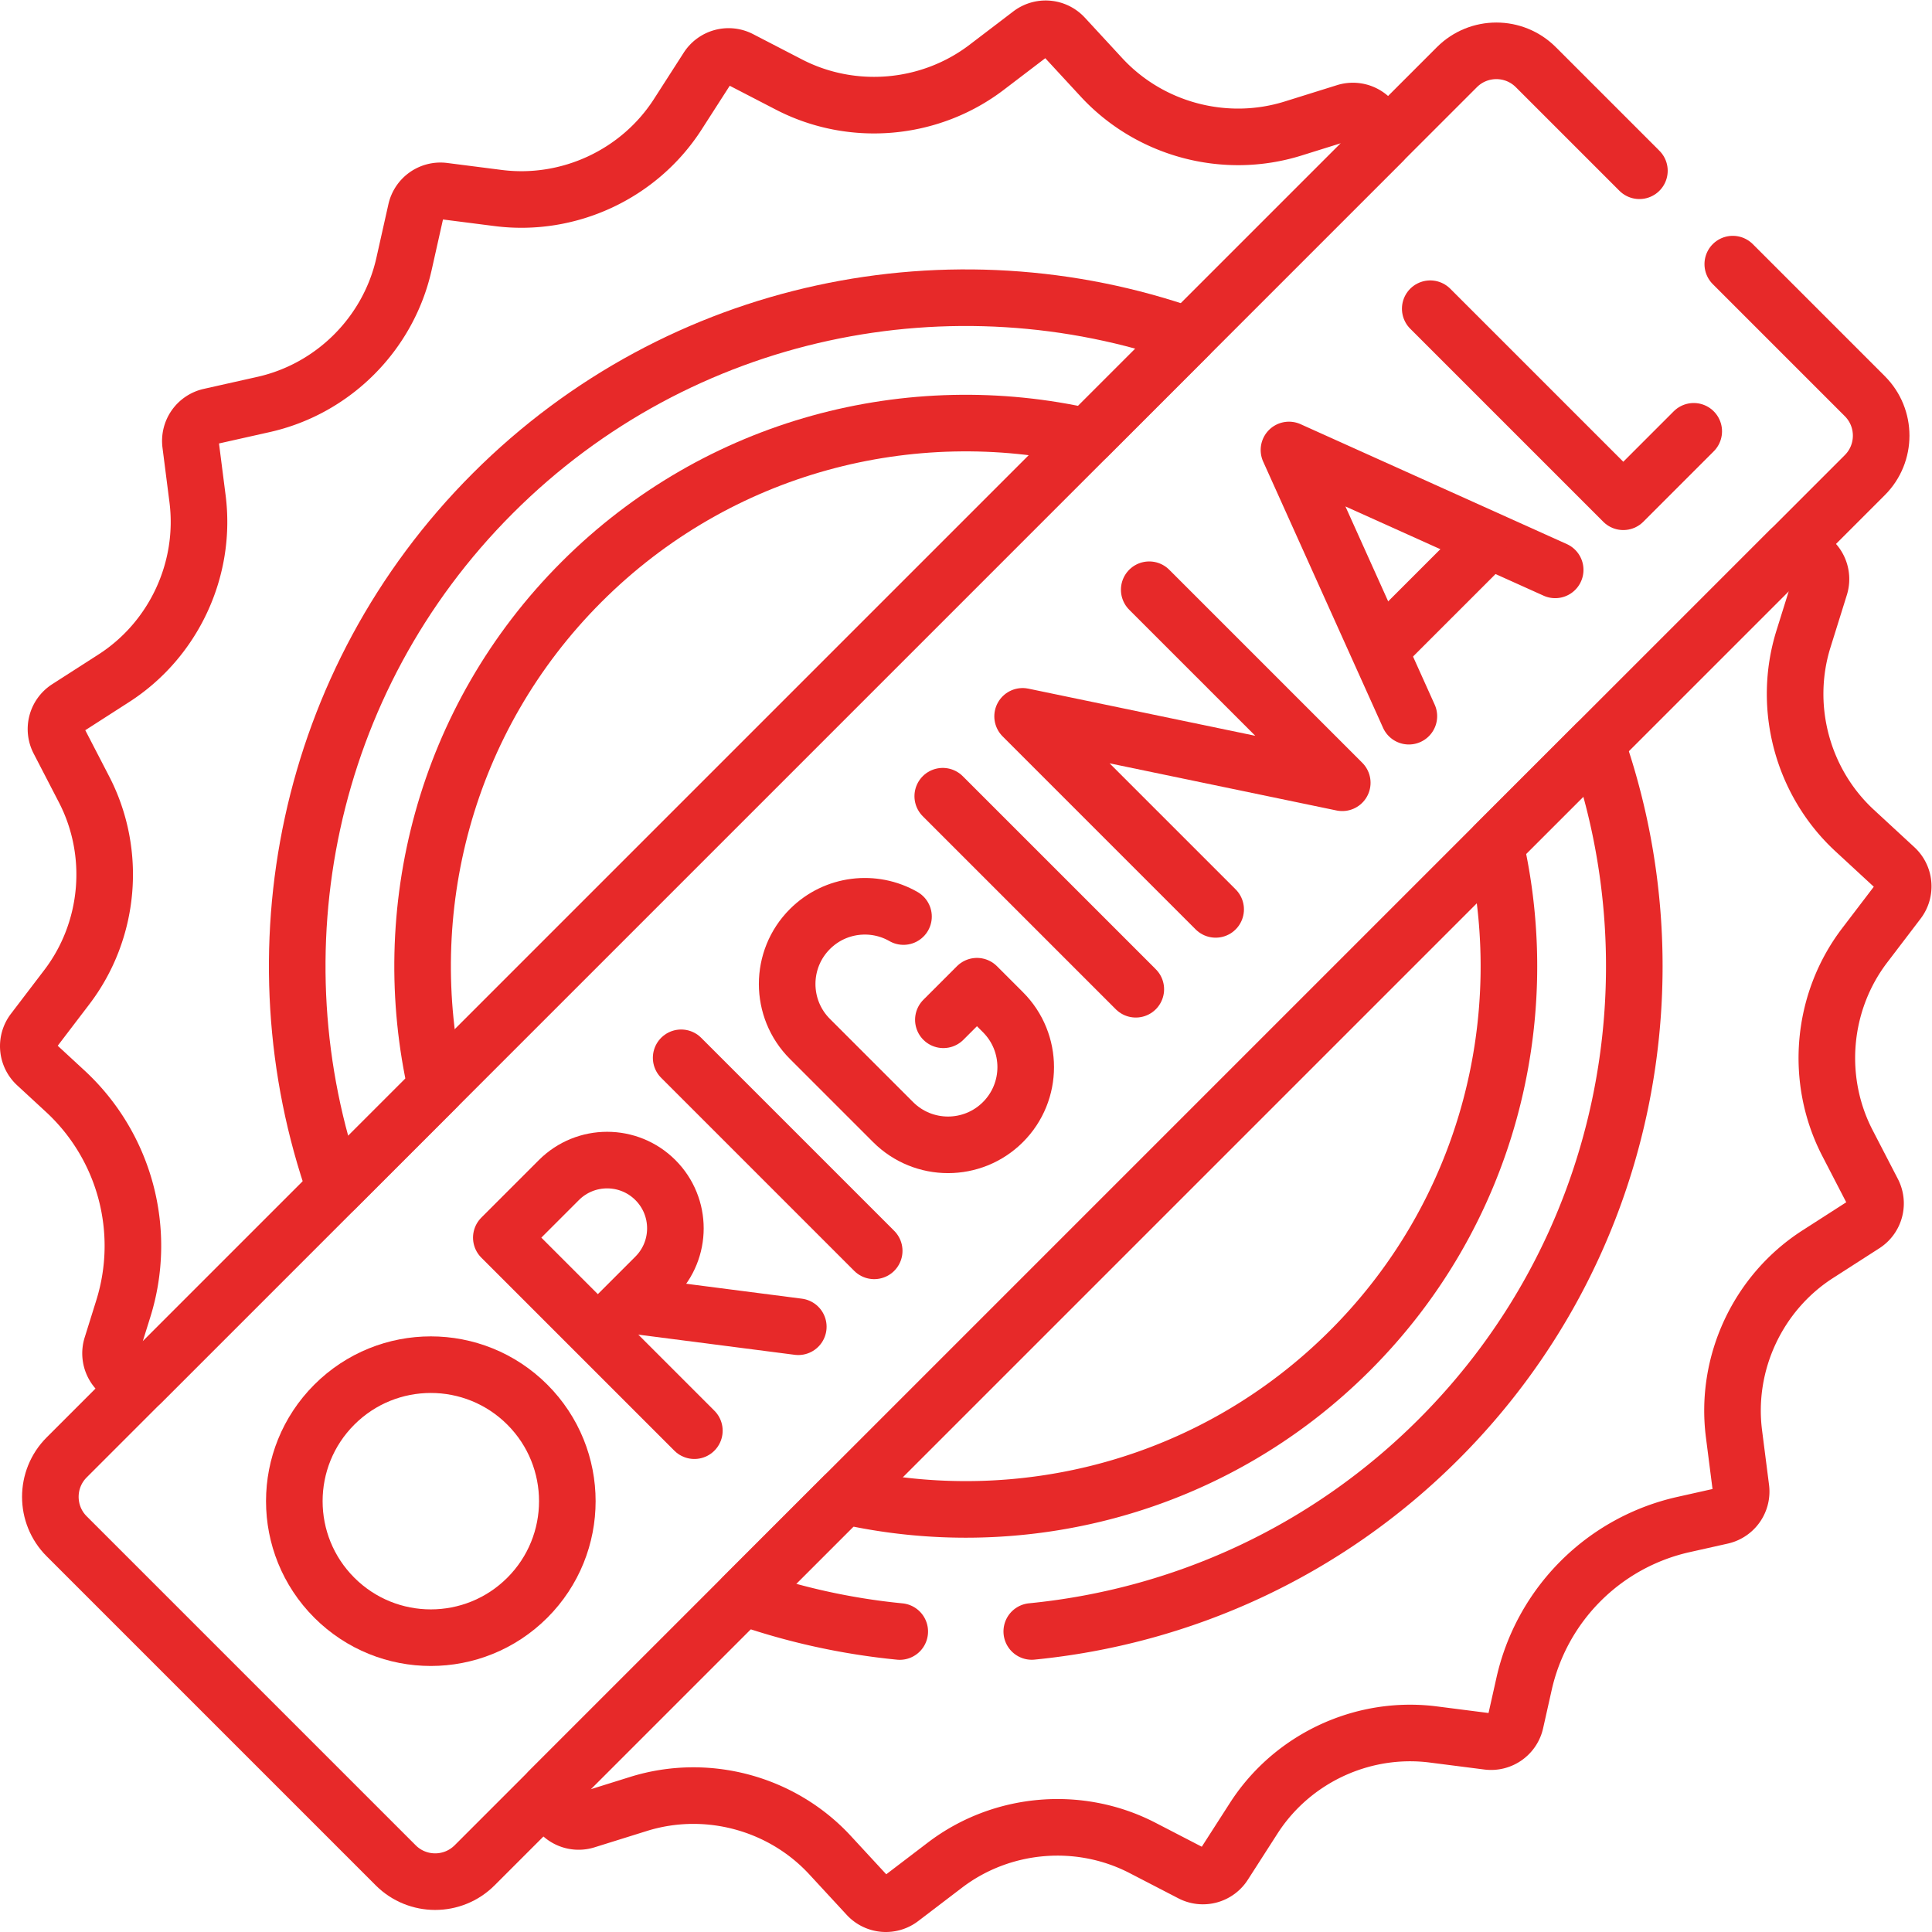 <?xml version="1.0" encoding="UTF-8"?> <svg xmlns="http://www.w3.org/2000/svg" xmlns:xlink="http://www.w3.org/1999/xlink" version="1.1" width="512" height="512" x="0" y="0" viewBox="0 0 682.667 682.667" style="enable-background:new 0 0 512 512" xml:space="preserve" class=""><g><defs><clipPath id="a"><path d="M0 512h512V0H0Z" fill="#e72929" opacity="1" data-original="#000000"></path></clipPath></defs><g clip-path="url(#a)" transform="matrix(1.333 0 0 -1.333 0 682.667)"><path d="M0 0c14.131-14.131 14.131-37.041 0-51.171-14.13-14.131-37.041-14.131-51.171 0-14.131 14.13-14.131 37.04 0 51.171C-37.041 14.131-14.13 14.131 0 0Z" style="stroke-linecap: round; stroke-linejoin: round; stroke-miterlimit: 10; stroke-dasharray: none; stroke-opacity: 1;" transform="translate(139.787 139.787)" fill="none" stroke="#E72929" stroke-width="15px" stroke-linecap="round" stroke-linejoin="round" stroke-miterlimit="10" stroke-dasharray="none" stroke-opacity="" data-original="#000000" opacity="1" class=""></path><path d="m0 0 12.708 12.708c7.065 7.064 7.065 18.521 0 25.585v0c-7.065 7.065-18.521 7.065-25.586.001l-15.258-15.259 51.172-51.171" style="stroke-linecap: round; stroke-linejoin: round; stroke-miterlimit: 10; stroke-dasharray: none; stroke-opacity: 1;" transform="translate(161.024 161.024)" fill="none" stroke="#E72929" stroke-width="15px" stroke-linecap="round" stroke-linejoin="round" stroke-miterlimit="10" stroke-dasharray="none" stroke-opacity="" data-original="#000000" opacity="1" class=""></path><path d="m0 0-44.421 5.73" style="stroke-linecap: round; stroke-linejoin: round; stroke-miterlimit: 10; stroke-dasharray: none; stroke-opacity: 1;" transform="translate(211.611 160.44)" fill="none" stroke="#E72929" stroke-width="15px" stroke-linecap="round" stroke-linejoin="round" stroke-miterlimit="10" stroke-dasharray="none" stroke-opacity="" data-original="#000000" opacity="1" class=""></path><path d="M0 0a1574542.6 1574542.6 0 0 1-70.565 31.778l31.778-70.564" style="stroke-linecap: round; stroke-linejoin: round; stroke-miterlimit: 10; stroke-dasharray: none; stroke-opacity: 1;" transform="translate(412.242 361.07)" fill="none" stroke="#E72929" stroke-width="15px" stroke-linecap="round" stroke-linejoin="round" stroke-miterlimit="10" stroke-dasharray="none" stroke-opacity="" data-original="#000000" opacity="1" class=""></path><path d="m0 0 23.115 23.115" style="stroke-linecap: round; stroke-linejoin: round; stroke-miterlimit: 10; stroke-dasharray: none; stroke-opacity: 1;" transform="translate(368.732 342.874)" fill="none" stroke="#E72929" stroke-width="15px" stroke-linecap="round" stroke-linejoin="round" stroke-miterlimit="10" stroke-dasharray="none" stroke-opacity="" data-original="#000000" opacity="1" class=""></path><path d="m0 0-51.171 51.171 84.734-17.608-51.171 51.17" style="stroke-linecap: round; stroke-linejoin: round; stroke-miterlimit: 10; stroke-dasharray: none; stroke-opacity: 1;" transform="translate(322.24 271.07)" fill="none" stroke="#E72929" stroke-width="15px" stroke-linecap="round" stroke-linejoin="round" stroke-miterlimit="10" stroke-dasharray="none" stroke-opacity="" data-original="#000000" opacity="1" class=""></path><path d="m0 0 51.171-51.172 18.675 18.676" style="stroke-linecap: round; stroke-linejoin: round; stroke-miterlimit: 10; stroke-dasharray: none; stroke-opacity: 1;" transform="translate(379.123 430.295)" fill="none" stroke="#E72929" stroke-width="15px" stroke-linecap="round" stroke-linejoin="round" stroke-miterlimit="10" stroke-dasharray="none" stroke-opacity="" data-original="#000000" opacity="1" class=""></path><path d="m0 0 51.171-51.172" style="stroke-linecap: round; stroke-linejoin: round; stroke-miterlimit: 10; stroke-dasharray: none; stroke-opacity: 1;" transform="translate(180.56 231.731)" fill="none" stroke="#E72929" stroke-width="15px" stroke-linecap="round" stroke-linejoin="round" stroke-miterlimit="10" stroke-dasharray="none" stroke-opacity="" data-original="#000000" opacity="1" class=""></path><path d="m0 0 51.171-51.172" style="stroke-linecap: round; stroke-linejoin: round; stroke-miterlimit: 10; stroke-dasharray: none; stroke-opacity: 1;" transform="translate(249.902 301.073)" fill="none" stroke="#E72929" stroke-width="15px" stroke-linecap="round" stroke-linejoin="round" stroke-miterlimit="10" stroke-dasharray="none" stroke-opacity="" data-original="#000000" opacity="1" class=""></path><path d="M0 0c-7.869 4.516-18.083 3.413-24.806-3.311-8.043-8.042-8.043-21.083 0-29.126l22.045-22.044c8.043-8.043 21.083-8.043 29.126 0 8.043 8.043 8.043 21.083 0 29.126l-6.893 6.892-8.904-8.903" style="stroke-linecap: round; stroke-linejoin: round; stroke-miterlimit: 10; stroke-dasharray: none; stroke-opacity: 1;" transform="translate(239.497 269.172)" fill="none" stroke="#E72929" stroke-width="15px" stroke-linecap="round" stroke-linejoin="round" stroke-miterlimit="10" stroke-dasharray="none" stroke-opacity="" data-original="#000000" opacity="1" class=""></path><path d="m0 0 328.995 328.995-1.693 4.056a6.633 6.633 0 0 1-8.1 3.777l-13.886-4.337c-18.03-5.632-37.962-.306-50.78 13.567l-9.922 10.742a6.636 6.636 0 0 1-8.895.774l-11.62-8.857c-15.042-11.466-35.615-13.257-52.41-4.565l-12.945 6.699a6.634 6.634 0 0 1-8.63-2.306l-7.884-12.274c-10.203-15.879-28.884-24.588-47.602-22.2l-14.473 1.85a6.634 6.634 0 0 1-7.314-5.129l-3.189-14.224c-4.14-18.47-18.753-33.084-37.226-37.224l-14.222-3.189a6.634 6.634 0 0 1-5.129-7.314l1.848-14.47c2.394-18.717-6.318-37.403-22.197-47.603l-12.275-7.885a6.634 6.634 0 0 1-2.306-8.631l6.699-12.944c8.693-16.795 6.901-37.368-4.564-52.409l-8.859-11.622a6.634 6.634 0 0 1 .775-8.894l7.656-7.071A55.806 55.806 0 0 0-4.746 19.677l-3.087-9.884a6.633 6.633 0 0 1 3.777-8.1z" style="stroke-linecap: round; stroke-linejoin: round; stroke-miterlimit: 10; stroke-dasharray: none; stroke-opacity: 1;" transform="translate(37.437 145.568)" fill="none" stroke="#E72929" stroke-width="15px" stroke-linecap="round" stroke-linejoin="round" stroke-miterlimit="10" stroke-dasharray="none" stroke-opacity="" data-original="#000000" opacity="1" class=""></path><path d="m0 0-328.995-328.995 1.692-4.055a6.634 6.634 0 0 1 8.1-3.777l13.888 4.338c18.033 5.634 37.967.305 50.785-13.573l9.916-10.737a6.635 6.635 0 0 1 8.895-.774l11.62 8.858c15.043 11.466 35.616 13.257 52.411 4.564l12.945-6.699a6.634 6.634 0 0 1 8.63 2.307l7.884 12.273a48.714 48.714 0 0 0 6.534 8.107c10.634 10.634 25.841 16.039 41.071 14.092l14.469-1.849a6.634 6.634 0 0 1 7.314 5.129l2.27 10.123a55.807 55.807 0 0 0 42.247 42.246l10.121 2.269a6.634 6.634 0 0 1 5.129 7.314l-1.849 14.47c-2.392 18.719 6.328 37.408 22.2 47.604l12.272 7.884a6.632 6.632 0 0 1 2.306 8.63l-6.699 12.946c-8.691 16.795-6.9 37.367 4.566 52.409l8.857 11.62a6.634 6.634 0 0 1-.775 8.894l-10.738 9.918C3.188-61.641-2.136-41.708 3.496-23.68L7.833-9.792a6.633 6.633 0 0 1-3.777 8.1z" style="stroke-linecap: round; stroke-linejoin: round; stroke-miterlimit: 10; stroke-dasharray: none; stroke-opacity: 1;" transform="translate(474.563 366.43)" fill="none" stroke="#E72929" stroke-width="15px" stroke-linecap="round" stroke-linejoin="round" stroke-miterlimit="10" stroke-dasharray="none" stroke-opacity="" data-original="#000000" opacity="1" class=""></path><path d="M0 0c-49.781-49.781-63.71-122.041-41.796-184.406l26.808 26.808c-10.649 46.728 2.176 97.772 38.495 134.091 36.319 36.319 87.363 49.144 134.09 38.494l26.809 26.809C122.041 63.71 49.781 49.78 0 0Z" style="stroke-linecap: round; stroke-linejoin: round; stroke-miterlimit: 10; stroke-dasharray: none; stroke-opacity: 1;" transform="translate(130.63 381.371)" fill="none" stroke="#E72929" stroke-width="15px" stroke-linecap="round" stroke-linejoin="round" stroke-miterlimit="10" stroke-dasharray="none" stroke-opacity="" data-original="#000000" opacity="1" class=""></path><path d="M0 0c39.405 3.874 77.753 20.845 107.871 50.962 49.78 49.781 63.71 122.041 41.796 184.405l-26.809-26.808c10.649-46.728-2.175-97.771-38.494-134.089C48.045 38.15-2.999 25.326-49.726 35.975L-76.535 9.166A177.838 177.838 0 0 1-35-.016" style="stroke-linecap: round; stroke-linejoin: round; stroke-miterlimit: 10; stroke-dasharray: none; stroke-opacity: 1;" transform="translate(273.5 79.667)" fill="none" stroke="#E72929" stroke-width="15px" stroke-linecap="round" stroke-linejoin="round" stroke-miterlimit="10" stroke-dasharray="none" stroke-opacity="" data-original="#000000" opacity="1" class=""></path><path d="m0 0-27.457 27.457c-5.777 5.778-15.145 5.778-20.923 0l-368.51-368.51c-5.778-5.778-5.778-15.146 0-20.924l87.209-87.209c5.778-5.777 15.145-5.778 20.924 0L59.752-80.676c5.779 5.779 5.778 15.147 0 20.924L24.749-24.748" style="stroke-linecap: round; stroke-linejoin: round; stroke-miterlimit: 10; stroke-dasharray: none; stroke-opacity: 1;" transform="translate(434.569 466.864)" fill="none" stroke="#E72929" stroke-width="15px" stroke-linecap="round" stroke-linejoin="round" stroke-miterlimit="10" stroke-dasharray="none" stroke-opacity="" data-original="#000000" opacity="1" class=""></path></g></g></svg> 